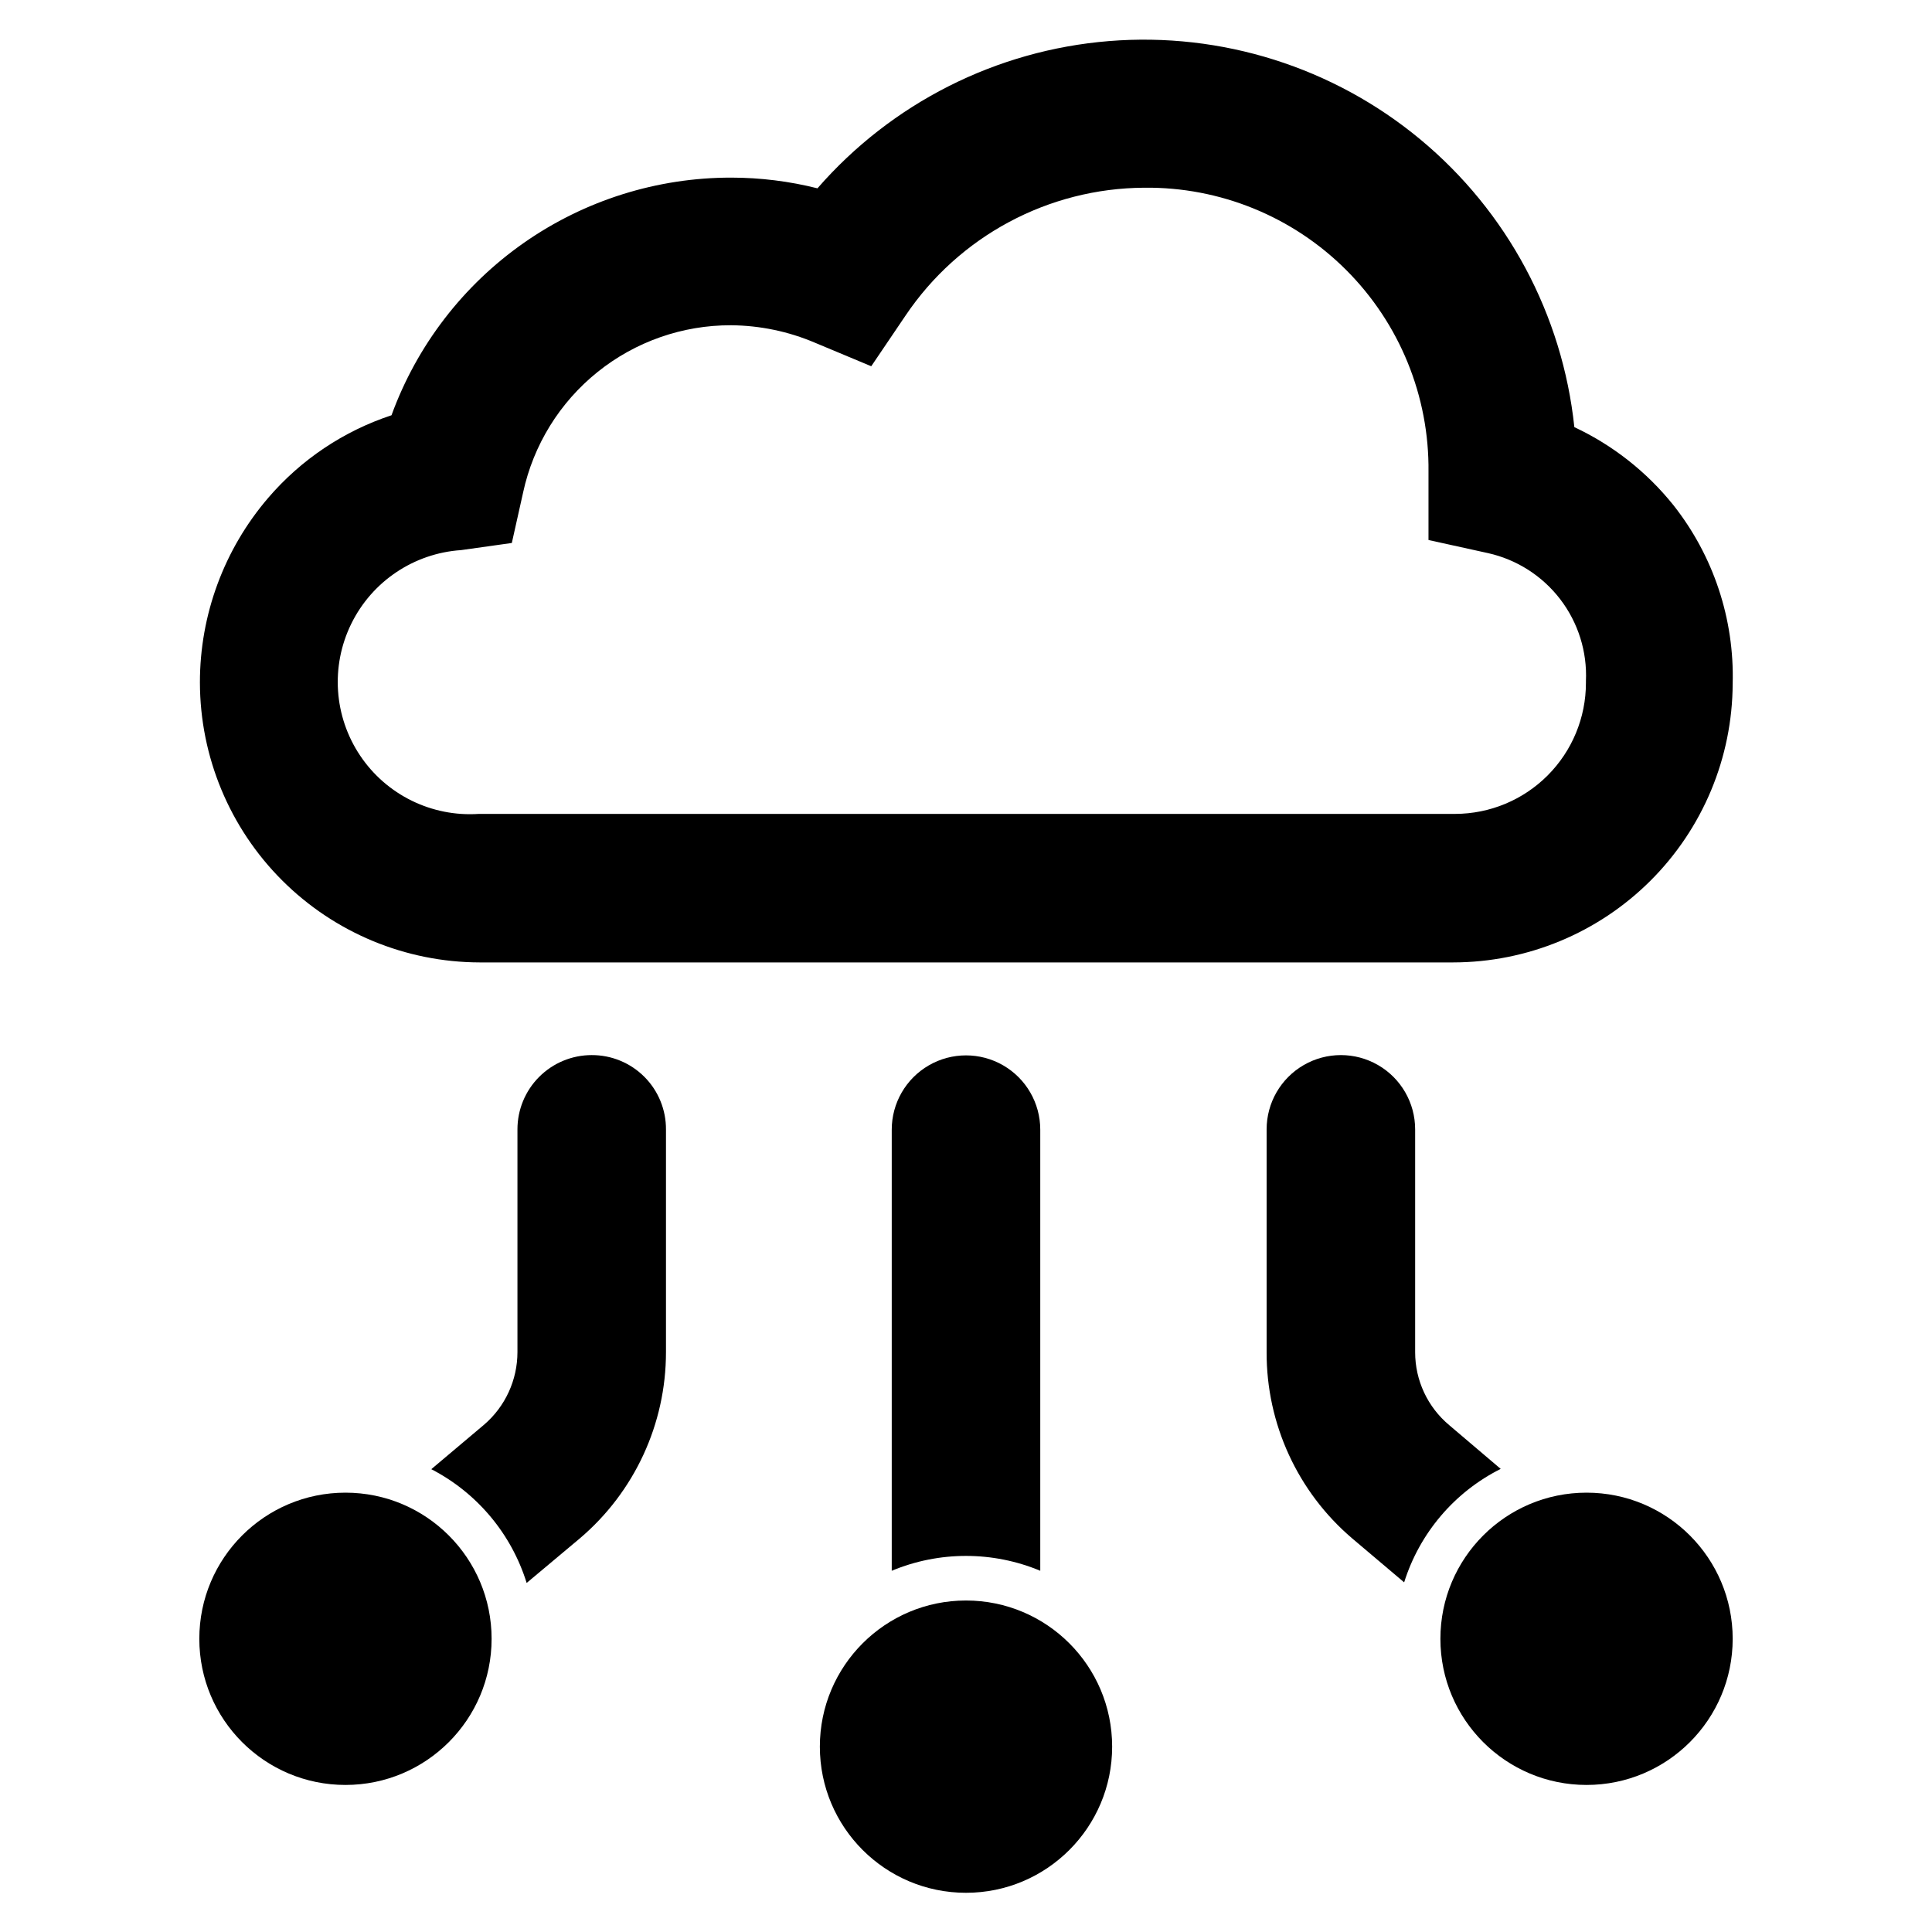 <?xml version="1.0" encoding="UTF-8"?>
<!-- The Best Svg Icon site in the world: iconSvg.co, Visit us! https://iconsvg.co -->
<svg fill="#000000" width="800px" height="800px" version="1.1" viewBox="144 144 512 512" xmlns="http://www.w3.org/2000/svg">
 <g>
  <path d="m438.73 606.88c0 21.391-17.34 38.73-38.73 38.73s-38.73-17.34-38.73-38.73 17.34-38.73 38.73-38.73 38.73 17.34 38.73 38.73"/>
  <path d="m603.18 578.3c0 21.391-17.34 38.73-38.73 38.73-21.391 0-38.73-17.34-38.73-38.73s17.34-38.73 38.73-38.73c21.391 0 38.73 17.34 38.73 38.73"/>
  <path d="m274.28 578.3c0 21.391-17.34 38.73-38.73 38.73s-38.73-17.34-38.73-38.73 17.34-38.73 38.73-38.73 38.73 17.34 38.73 38.73"/>
  <path d="m541.7 533.27-13.617-11.57v-0.004c-5.746-4.789-9.062-11.887-9.055-19.363v-59.043c0-7.031-3.75-13.527-9.84-17.043s-13.59-3.516-19.68 0-9.84 10.012-9.84 17.043v59.043c-0.07 18.984 8.223 37.039 22.672 49.355l13.777 11.652h-0.004c4.109-13.074 13.34-23.926 25.586-30.07z"/>
  <path d="m300.81 423.61c-5.223 0-10.227 2.074-13.918 5.766-3.691 3.691-5.762 8.695-5.762 13.914v59.043c-0.004 7.379-3.223 14.395-8.82 19.207l-14.012 11.809c12.121 6.258 21.227 17.121 25.27 30.148l14.094-11.809c14.488-12.301 22.836-30.352 22.828-49.355v-58.961c0.039-5.242-2.016-10.281-5.715-13.992-3.695-3.711-8.727-5.789-13.965-5.769z"/>
  <path d="m419.68 560.27v-116.9c0-7.031-3.754-13.531-9.84-17.047-6.09-3.516-13.594-3.516-19.68 0-6.09 3.516-9.84 10.016-9.84 17.047v116.9c12.594-5.25 26.762-5.25 39.359 0z"/>
  <path d="m587.43 277.82c-7.047-8.785-16.016-15.84-26.211-20.625-3.137-29.781-17.797-57.156-40.848-76.273-23.047-19.117-52.66-28.461-82.508-26.035-29.848 2.426-57.562 16.43-77.227 39.02-7.465-1.879-15.129-2.828-22.828-2.836-19.66-0.02-38.852 6.012-54.965 17.277-16.113 11.27-28.363 27.223-35.09 45.699-12.68 4.184-23.977 11.75-32.668 21.883-11.699 13.633-18.121 31.004-18.105 48.965 0.039 19.656 7.867 38.492 21.766 52.391 13.895 13.898 32.734 21.723 52.387 21.766h257.97c19.598-0.02 38.391-7.801 52.27-21.637 13.883-13.836 21.723-32.605 21.805-52.203 0.473-17.156-5.098-33.93-15.746-47.391zm-140.2-84.074c20.051-0.234 39.352 7.629 53.527 21.809 14.18 14.18 22.043 33.477 21.809 53.527v18.027l15.742 3.465c7.629 1.695 14.418 6.027 19.168 12.23 4.754 6.207 7.164 13.891 6.812 21.695v0.473c0 9.195-3.648 18.012-10.141 24.52-6.496 6.512-15.305 10.176-24.496 10.199h-258.75c-12.488 0.844-24.477-5.039-31.449-15.434-6.977-10.391-7.875-23.715-2.363-34.949 5.512-11.238 16.602-18.68 29.09-19.523l13.461-1.891 2.992-13.383-0.004 0.004c2.723-12.582 9.68-23.848 19.711-31.914 10.027-8.066 22.523-12.445 35.395-12.406 7.66 0.059 15.23 1.637 22.277 4.644l14.879 6.219 9.055-13.383c14.176-21.09 37.875-33.793 63.289-33.93z"/>
 </g>
</svg>